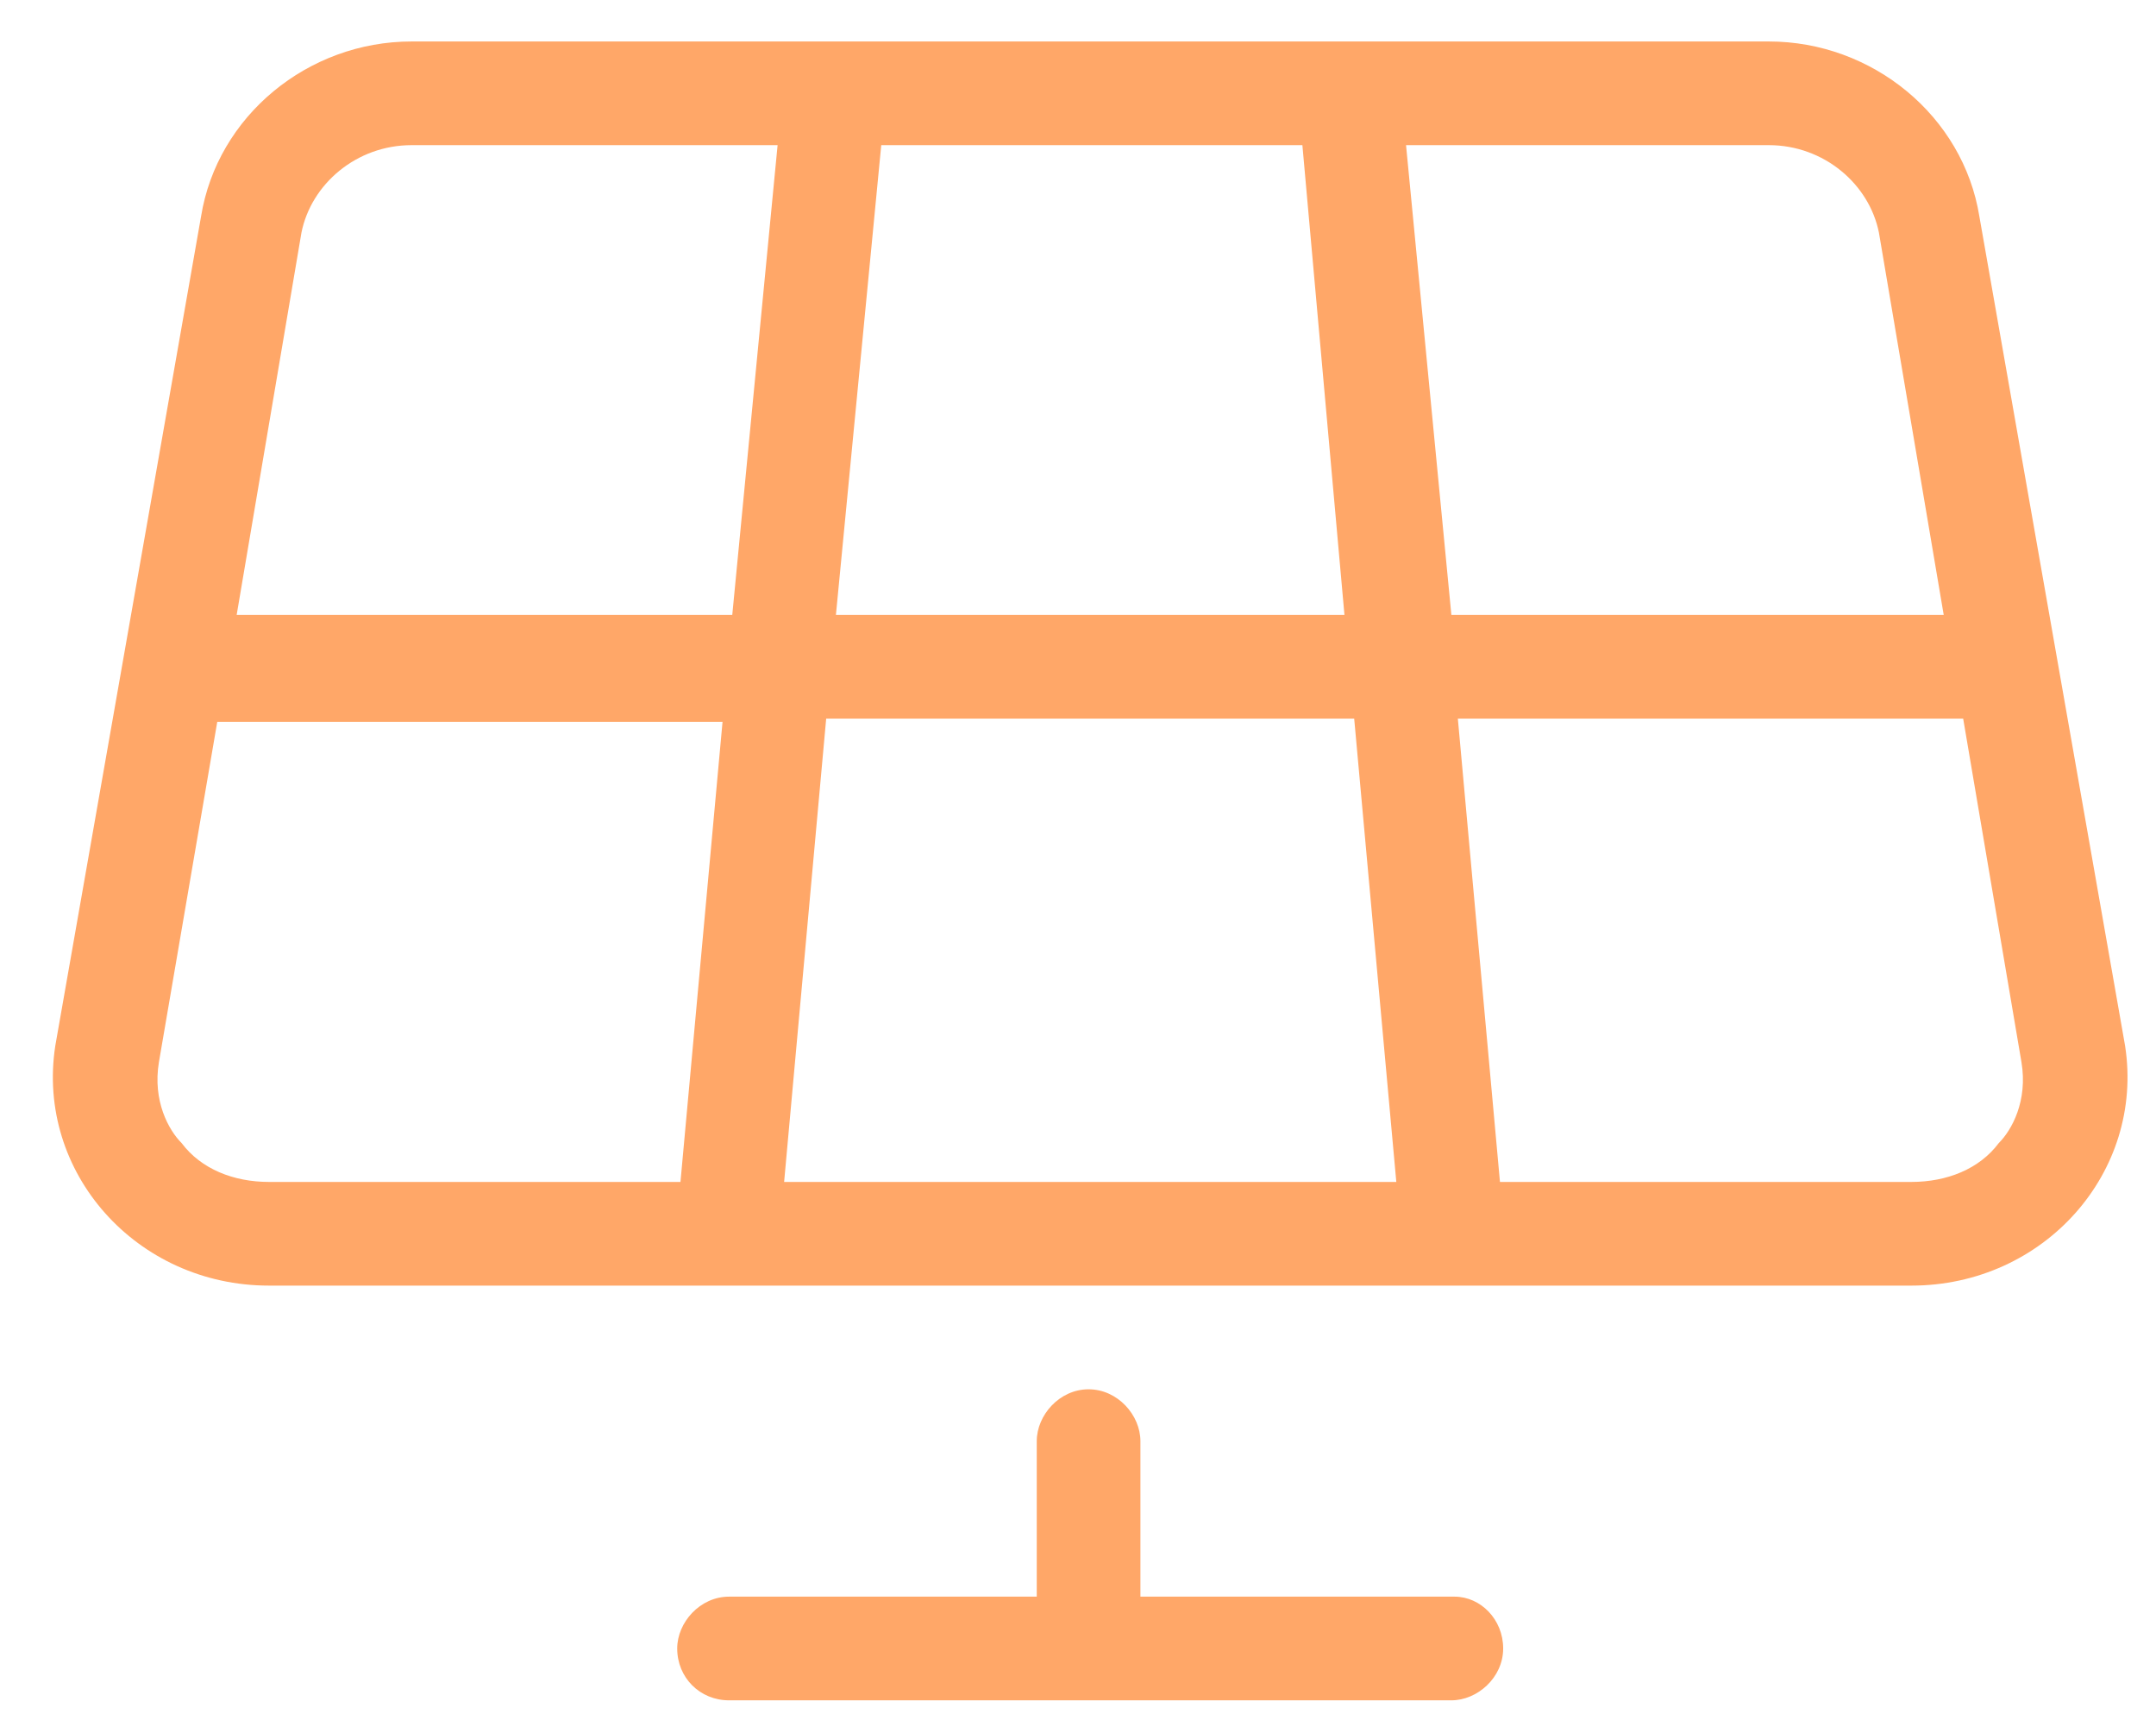 <?xml version="1.0" encoding="utf-8"?>
<svg xmlns="http://www.w3.org/2000/svg" width="39" height="31" viewBox="0 0 39 31" fill="none">
<path d="M26.312 28.875C26.781 28.875 27.191 29.285 27.191 29.812C27.191 30.34 26.723 30.75 26.254 30.75H13.188C12.66 30.75 12.25 30.34 12.25 29.812C12.25 29.344 12.66 28.875 13.188 28.875H18.754V26.062C18.754 25.594 19.164 25.125 19.691 25.125C20.219 25.125 20.629 25.594 20.629 26.062V28.875H26.312ZM38.441 18.914C38.793 21.199 36.977 23.25 34.574 23.25H4.867C2.465 23.25 0.648 21.199 1 18.914L3.637 3.914C3.93 2.098 5.57 0.75 7.445 0.75H31.996C33.871 0.75 35.512 2.098 35.805 3.914L38.441 18.914ZM15.941 2.625L15.121 11.121H24.32L23.559 2.625H15.941ZM12.309 21.375L13.07 13.055H3.93L2.875 19.207C2.758 19.91 3.051 20.438 3.285 20.672C3.637 21.141 4.223 21.375 4.867 21.375H12.309ZM13.246 11.121L14.066 2.625H7.445C6.449 2.625 5.629 3.328 5.453 4.207L4.281 11.121H13.246ZM14.184 21.375H25.258L24.496 12.996H14.945L14.184 21.375ZM25.434 2.625L26.254 11.121H35.16L33.988 4.207C33.812 3.328 32.992 2.625 31.996 2.625H25.434ZM36.156 20.672C36.391 20.438 36.684 19.91 36.566 19.207L35.512 12.996H26.371L27.133 21.375H34.574C35.219 21.375 35.805 21.141 36.156 20.672Z" fill="#FFA768"/>
</svg>